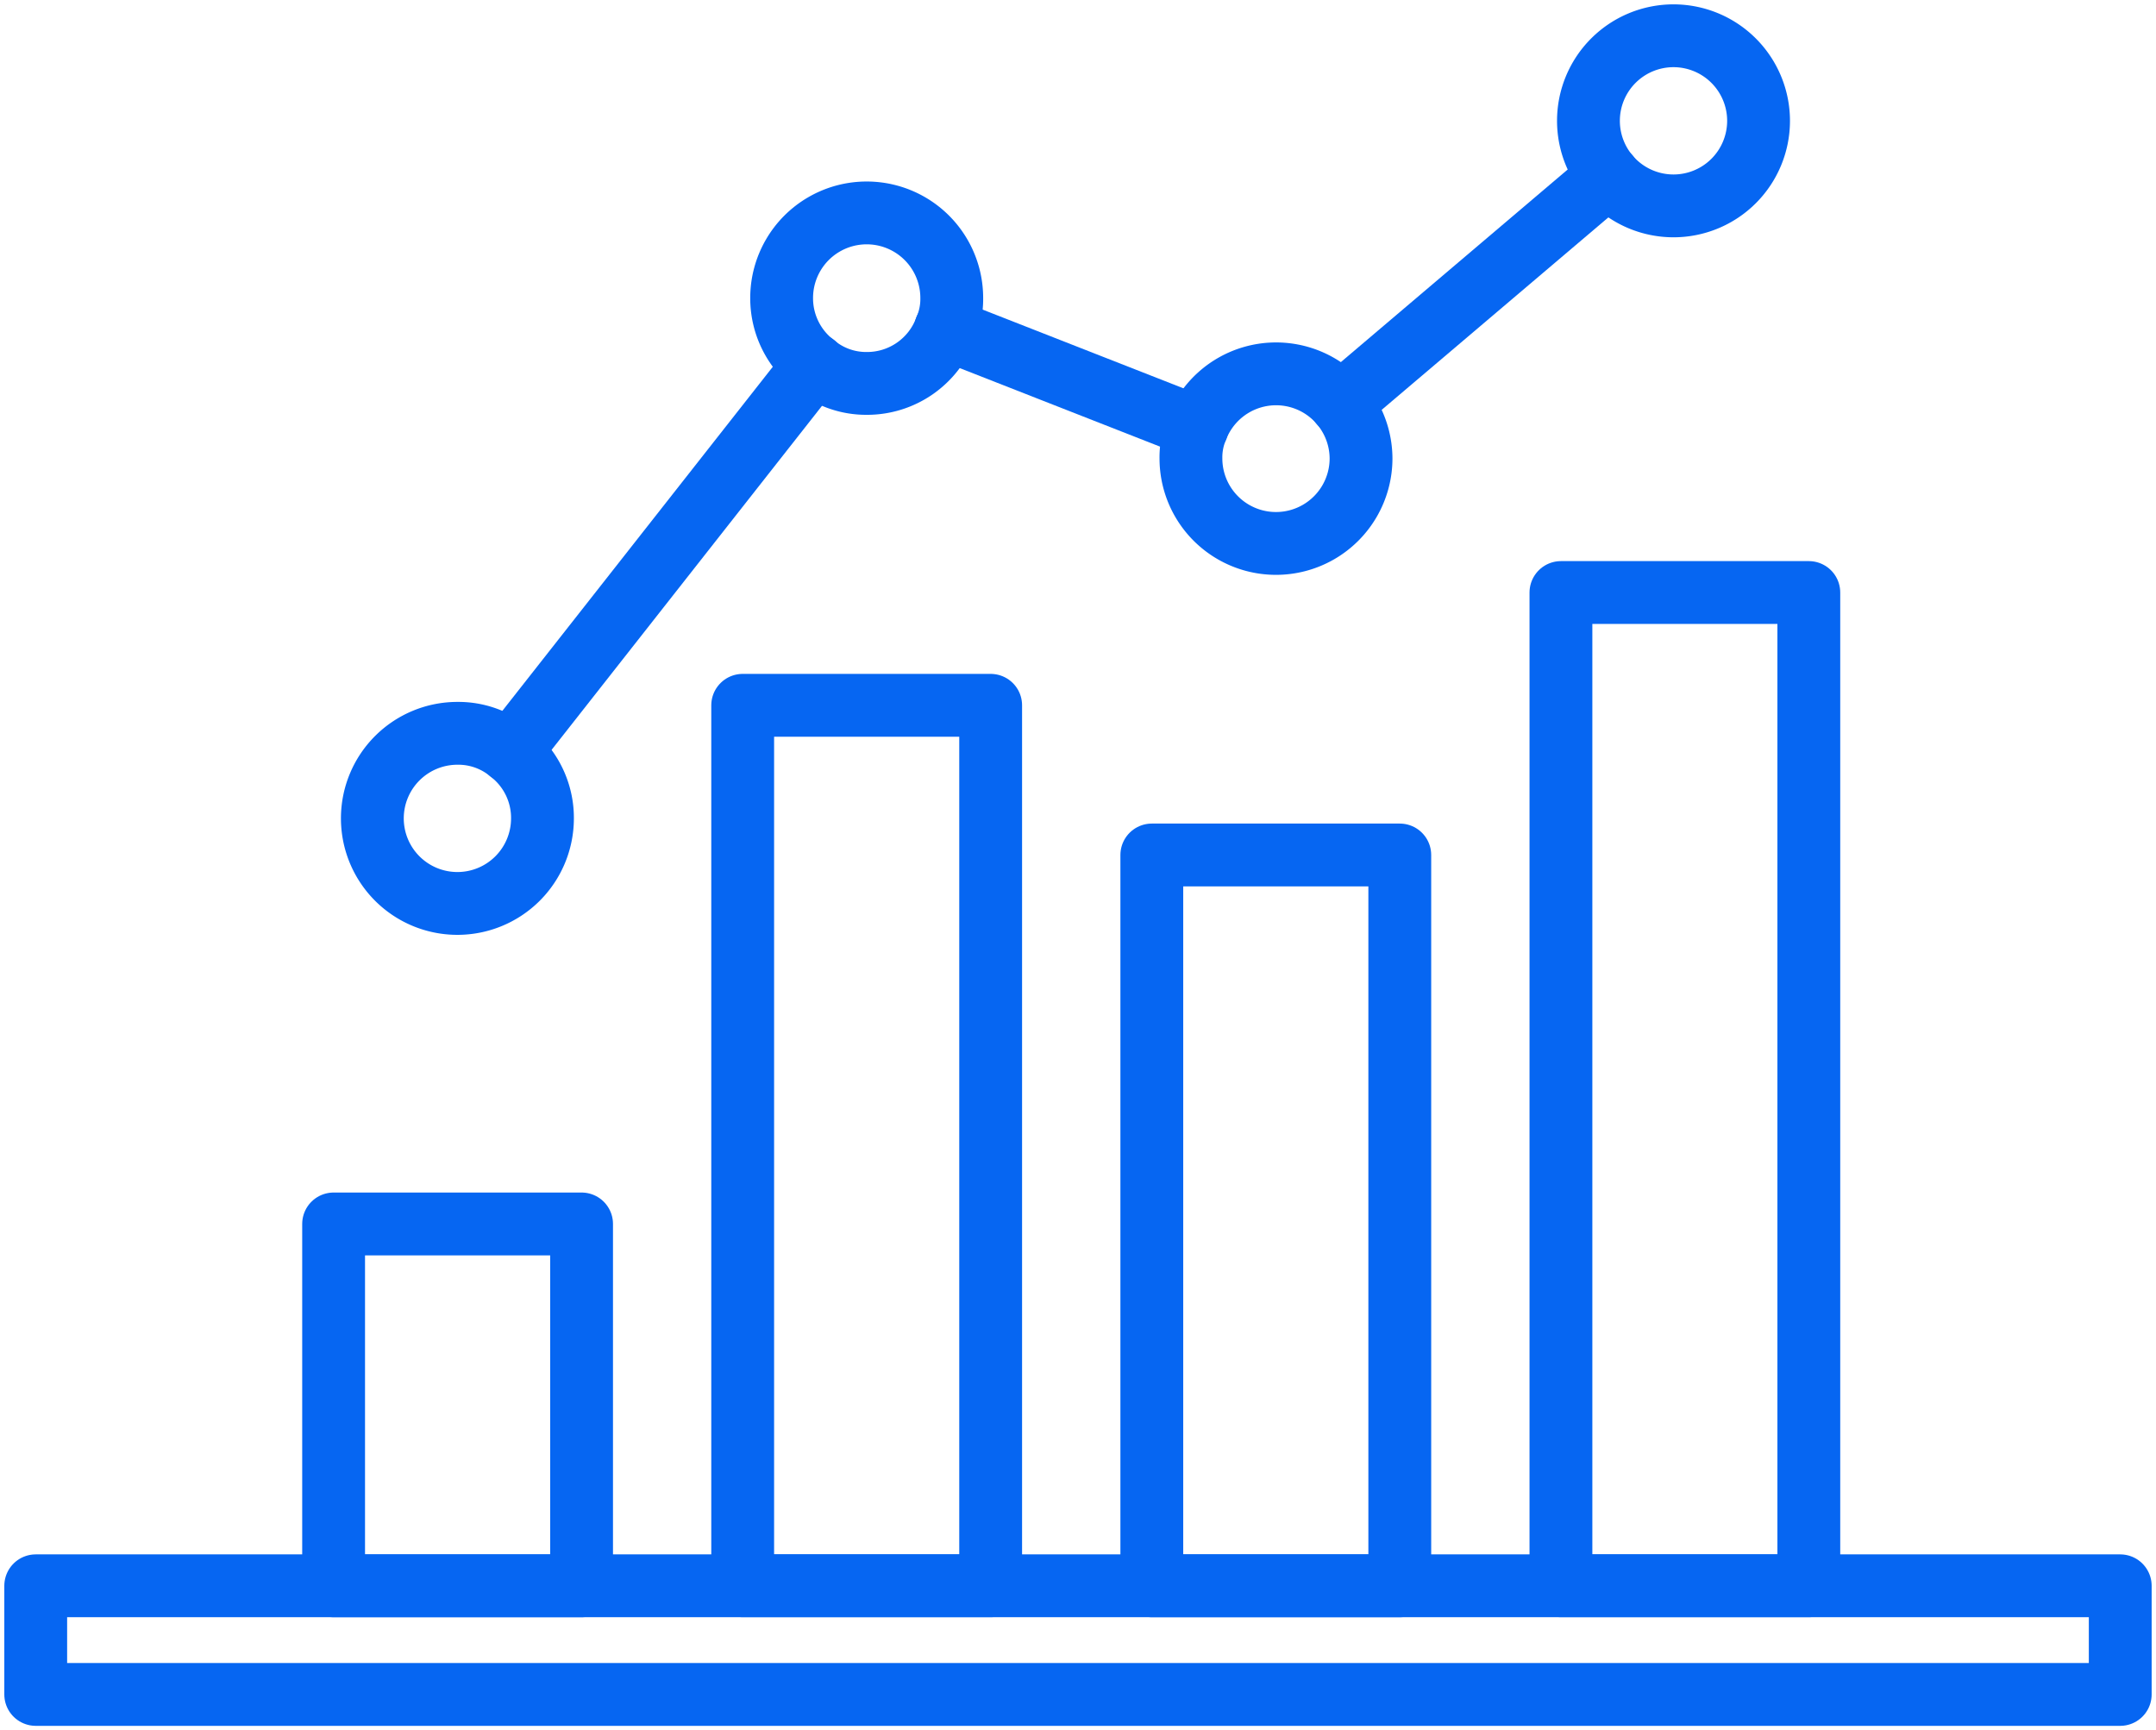 <?xml version="1.0" encoding="UTF-8"?>
<svg xmlns="http://www.w3.org/2000/svg" xmlns:xlink="http://www.w3.org/1999/xlink" width="51.481" height="41.312" viewBox="0 0 51.481 41.312">
  <defs>
    <clipPath id="clip-path">
      <rect id="Rectangle_218" data-name="Rectangle 218" width="51.481" height="41.312" fill="none"></rect>
    </clipPath>
  </defs>
  <g id="Group_400" data-name="Group 400" transform="translate(0 0)">
    <g id="Group_399" data-name="Group 399" transform="translate(0 0)" clip-path="url(#clip-path)">
      <path id="Path_312" data-name="Path 312" d="M11.877,17.426A2.031,2.031,0,1,1,9.851,15.39a1.932,1.932,0,0,1,1.251.444A1.989,1.989,0,0,1,11.877,17.426Z" transform="translate(1.076 2.12)" fill="none" stroke="#0666f2" stroke-linecap="round" stroke-linejoin="round" stroke-width="1.5"></path>
      <path id="Path_313" data-name="Path 313" d="M37.4,2.782A2.031,2.031,0,1,1,35.371.75,2.032,2.032,0,0,1,37.4,2.782Z" transform="translate(4.591 0.104)" fill="none" stroke="#0666f2" stroke-linecap="round" stroke-linejoin="round" stroke-width="1.5"></path>
      <rect id="Rectangle_213" data-name="Rectangle 213" width="5.921" height="8.64" transform="translate(7.966 29.225)" fill="none" stroke="#0666f2" stroke-linecap="round" stroke-linejoin="round" stroke-width="1.5"></rect>
      <rect id="Rectangle_214" data-name="Rectangle 214" width="5.921" height="21.023" transform="translate(17.734 16.841)" fill="none" stroke="#0666f2" stroke-linecap="round" stroke-linejoin="round" stroke-width="1.5"></rect>
      <rect id="Rectangle_215" data-name="Rectangle 215" width="5.921" height="17.45" transform="translate(27.503 20.415)" fill="none" stroke="#0666f2" stroke-linecap="round" stroke-linejoin="round" stroke-width="1.5"></rect>
      <rect id="Rectangle_216" data-name="Rectangle 216" width="5.919" height="23.716" transform="translate(37.272 14.148)" fill="none" stroke="#0666f2" stroke-linecap="round" stroke-linejoin="round" stroke-width="1.5"></rect>
      <path id="Path_314" data-name="Path 314" d="M20.467,6.5a1.79,1.79,0,0,1-.148.74,2,2,0,0,1-1.877,1.3,1.932,1.932,0,0,1-1.251-.444A2,2,0,0,1,16.405,6.5a2.031,2.031,0,1,1,4.062,0Z" transform="translate(2.259 0.615)" fill="none" stroke="#0666f2" stroke-linecap="round" stroke-linejoin="round" stroke-width="1.5"></path>
      <path id="Path_315" data-name="Path 315" d="M29.057,9.866a2.031,2.031,0,0,1-4.062,0,1.79,1.79,0,0,1,.148-.74,2.029,2.029,0,0,1,3.914.74Z" transform="translate(3.442 1.079)" fill="none" stroke="#0666f2" stroke-linecap="round" stroke-linejoin="round" stroke-width="1.5"></path>
      <line id="Line_43" data-name="Line 43" x1="6.007" y1="2.355" transform="translate(22.578 7.851)" fill="none" stroke="#0666f2" stroke-linecap="round" stroke-linejoin="round" stroke-width="1.5"></line>
      <line id="Line_44" data-name="Line 44" y1="5.438" x2="6.405" transform="translate(32.009 4.199)" fill="none" stroke="#0666f2" stroke-linecap="round" stroke-linejoin="round" stroke-width="1.5"></line>
      <line id="Line_45" data-name="Line 45" x1="7.27" y2="9.249" transform="translate(12.179 8.704)" fill="none" stroke="#0666f2" stroke-linecap="round" stroke-linejoin="round" stroke-width="1.5"></line>
      <rect id="Rectangle_217" data-name="Rectangle 217" width="49.774" height="2.594" transform="translate(0.853 37.865)" fill="none" stroke="#0666f2" stroke-linecap="round" stroke-linejoin="round" stroke-width="1.5"></rect>
    </g>
  </g>
</svg>

